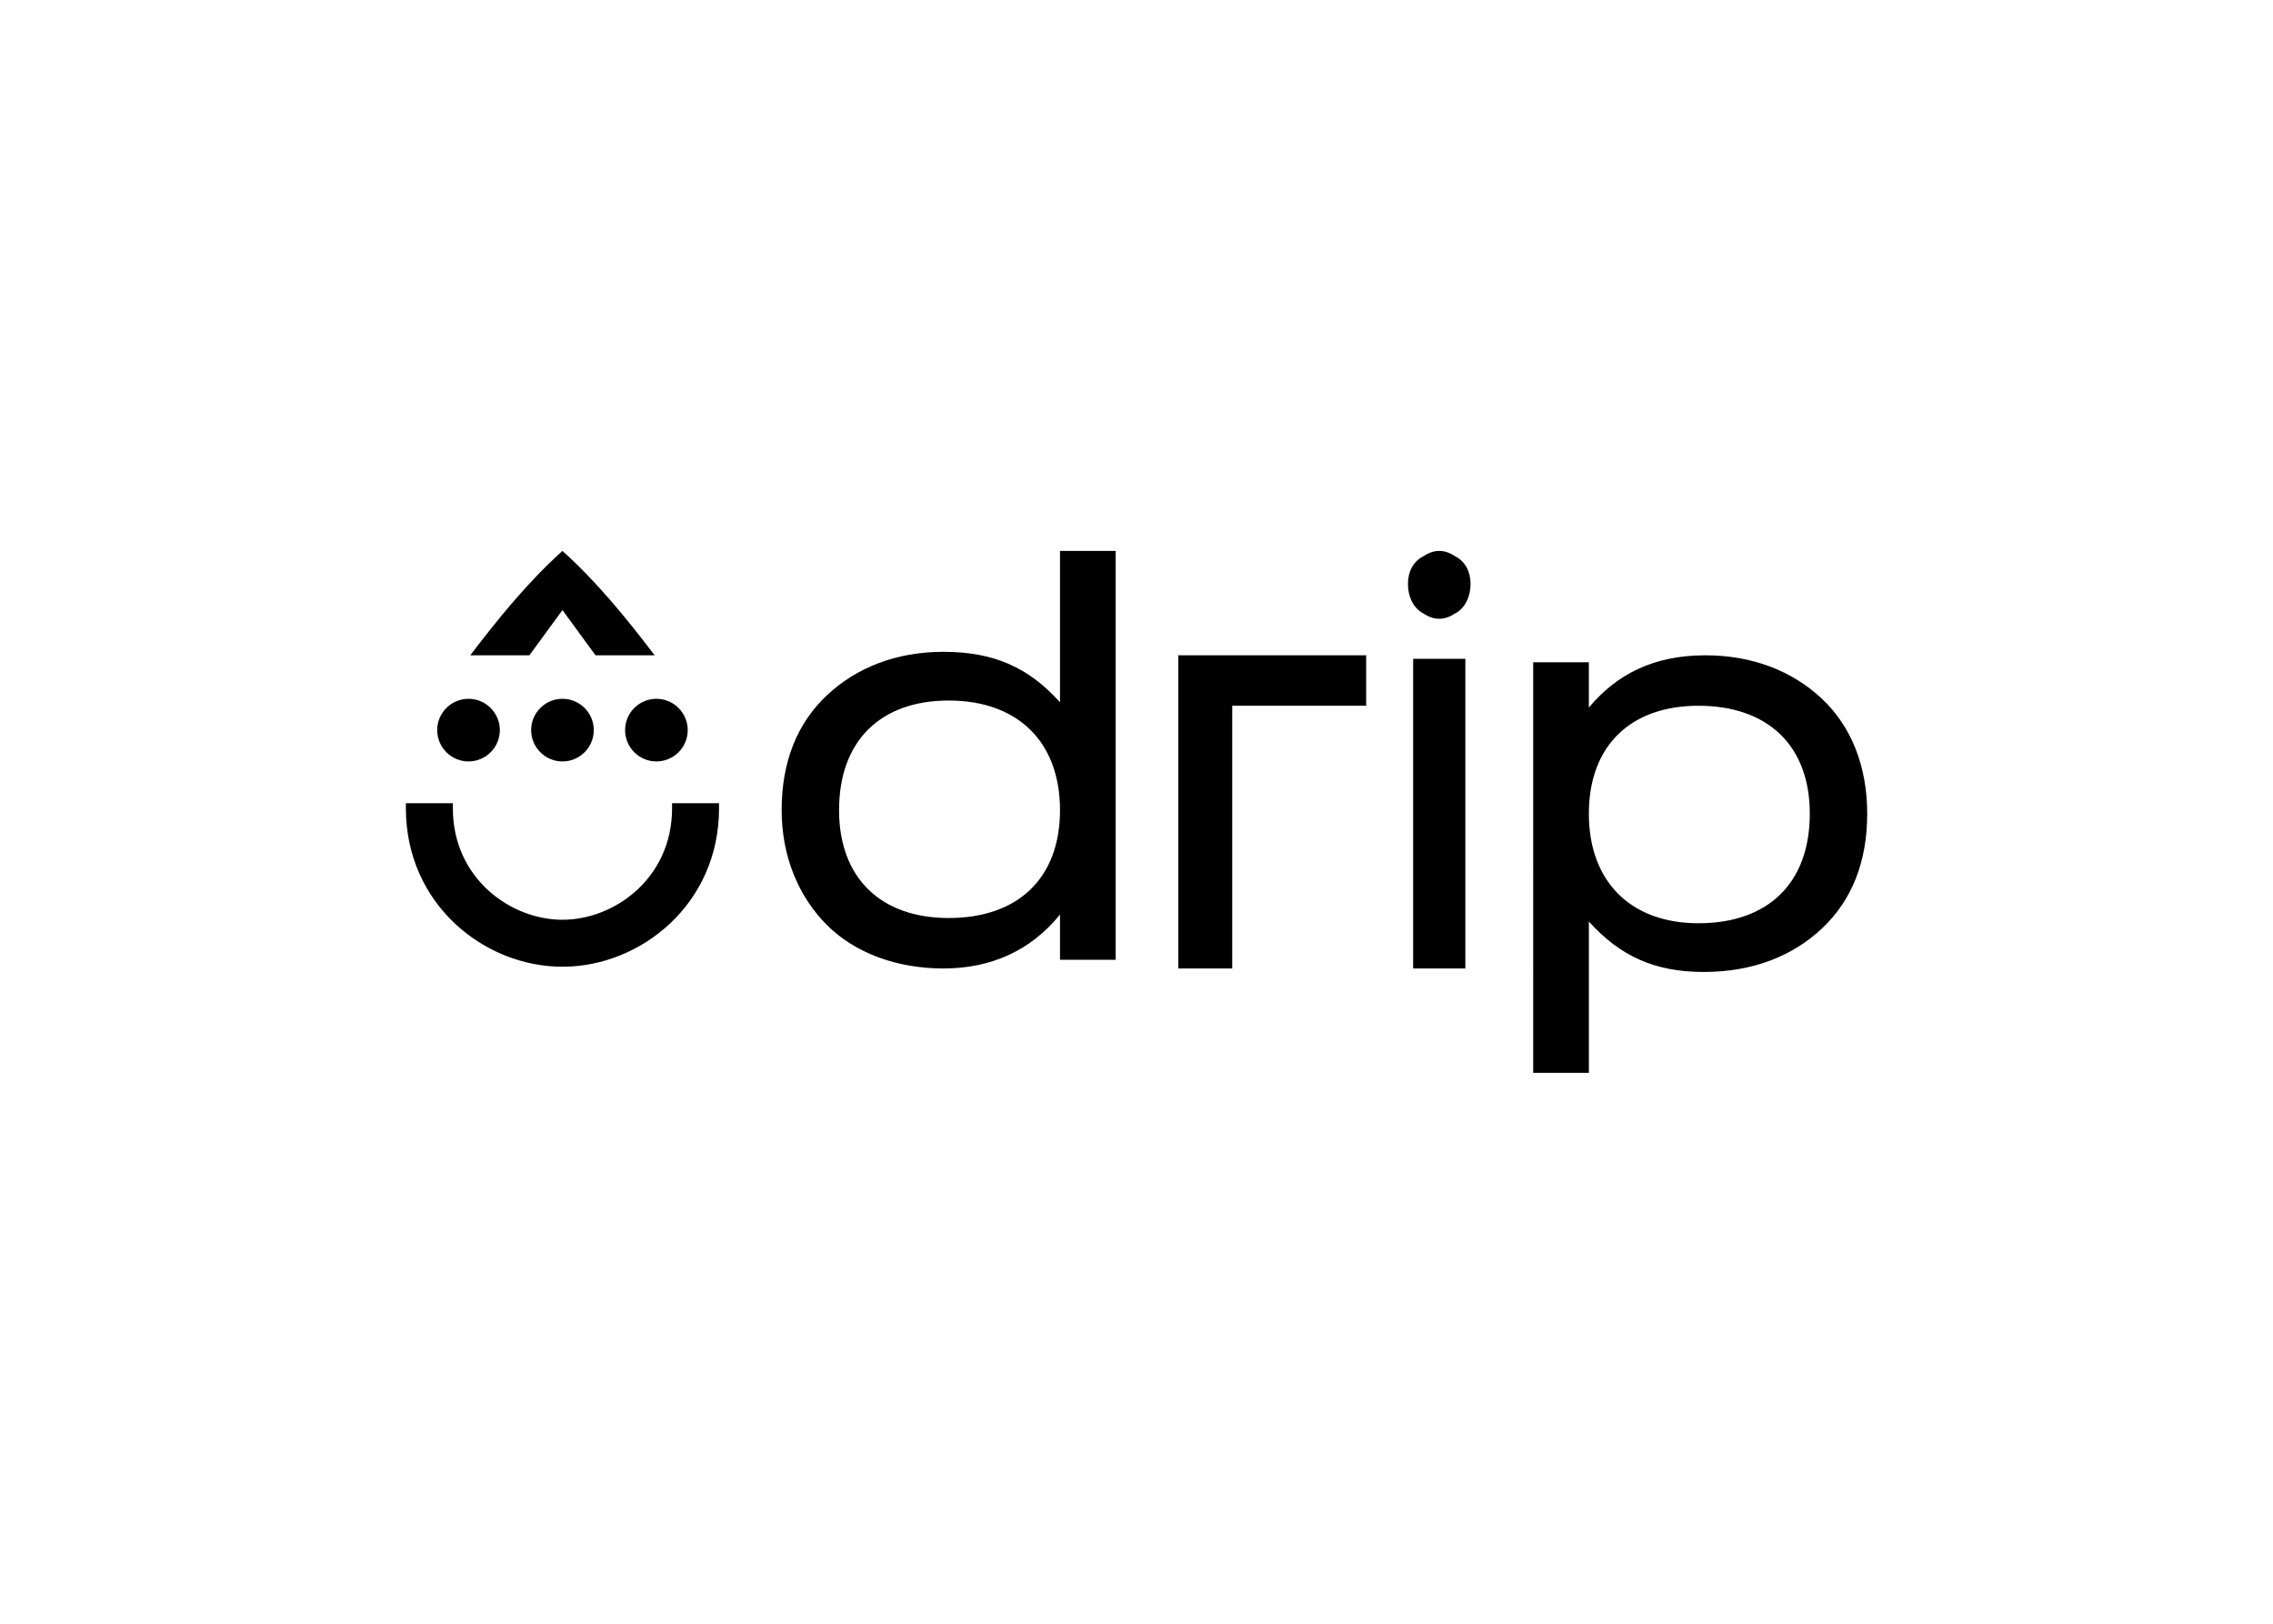 <svg clip-rule="evenodd" fill-rule="evenodd" stroke-linejoin="round" stroke-miterlimit="2" viewBox="0 0 560 400" xmlns="http://www.w3.org/2000/svg"><path d="m40.8 23.5h-3.2v-2.6c-1.7 2.1-4 3.1-6.7 3.1s-5.1-.9-6.7-2.5-2.6-3.9-2.6-6.6c0-2.8.9-5 2.6-6.6s4-2.5 6.7-2.5c2.9 0 4.9.9 6.7 2.9v-8.7h3.2zm-9.6-14.9c-3.9 0-6.3 2.3-6.3 6.3 0 3.9 2.4 6.2 6.3 6.2 4 0 6.4-2.3 6.4-6.2s-2.4-6.3-6.4-6.3zm24 .3h-7.7v15.1h-3.1v-18h10.8zm2.4-7c0-.7.3-1.3.9-1.6.6-.4 1.2-.4 1.8 0 .6.3.9.9.9 1.6s-.3 1.4-.9 1.7c-.6.4-1.2.4-1.8 0-.6-.3-.9-1-.9-1.7zm.3 4.3h3v17.8h-3zm6.9.2h3.2v2.6c1.6-1.9 3.7-3 6.7-3 2.7 0 5 .9 6.7 2.5s2.6 3.9 2.6 6.6c0 2.8-.9 5-2.6 6.6s-4 2.5-6.8 2.5-4.8-.9-6.6-2.9v8.7h-3.2zm9.5 15c4 0 6.4-2.3 6.4-6.3 0-3.9-2.4-6.2-6.4-6.2-3.9 0-6.3 2.3-6.3 6.2s2.4 6.3 6.3 6.3zm-56.3-6.9v.3c0 5.5-4.5 9.1-9 9.1s-9-3.6-9-9.1v-.3h2.7v.3c0 4 3.3 6.4 6.3 6.4s6.3-2.4 6.3-6.4v-.3zm-9-11.1-1.9 2.6h-3.4c1.6-2.1 3.3-4.2 5.3-6 2 1.8 3.7 3.9 5.3 6h-3.4zm-5.4 5.1c.993 0 1.8.807 1.8 1.8s-.807 1.8-1.8 1.8-1.8-.807-1.8-1.8.807-1.8 1.8-1.8zm5.4 0c.993 0 1.8.807 1.8 1.8s-.807 1.8-1.8 1.8-1.8-.807-1.8-1.8.807-1.8 1.8-1.8zm5.4 0c.993 0 1.8.807 1.8 1.8s-.807 1.8-1.8 1.8-1.8-.807-1.8-1.8.807-1.8 1.8-1.8z" transform="matrix(4.286 0 0 4.286 100 135.714)"/></svg>